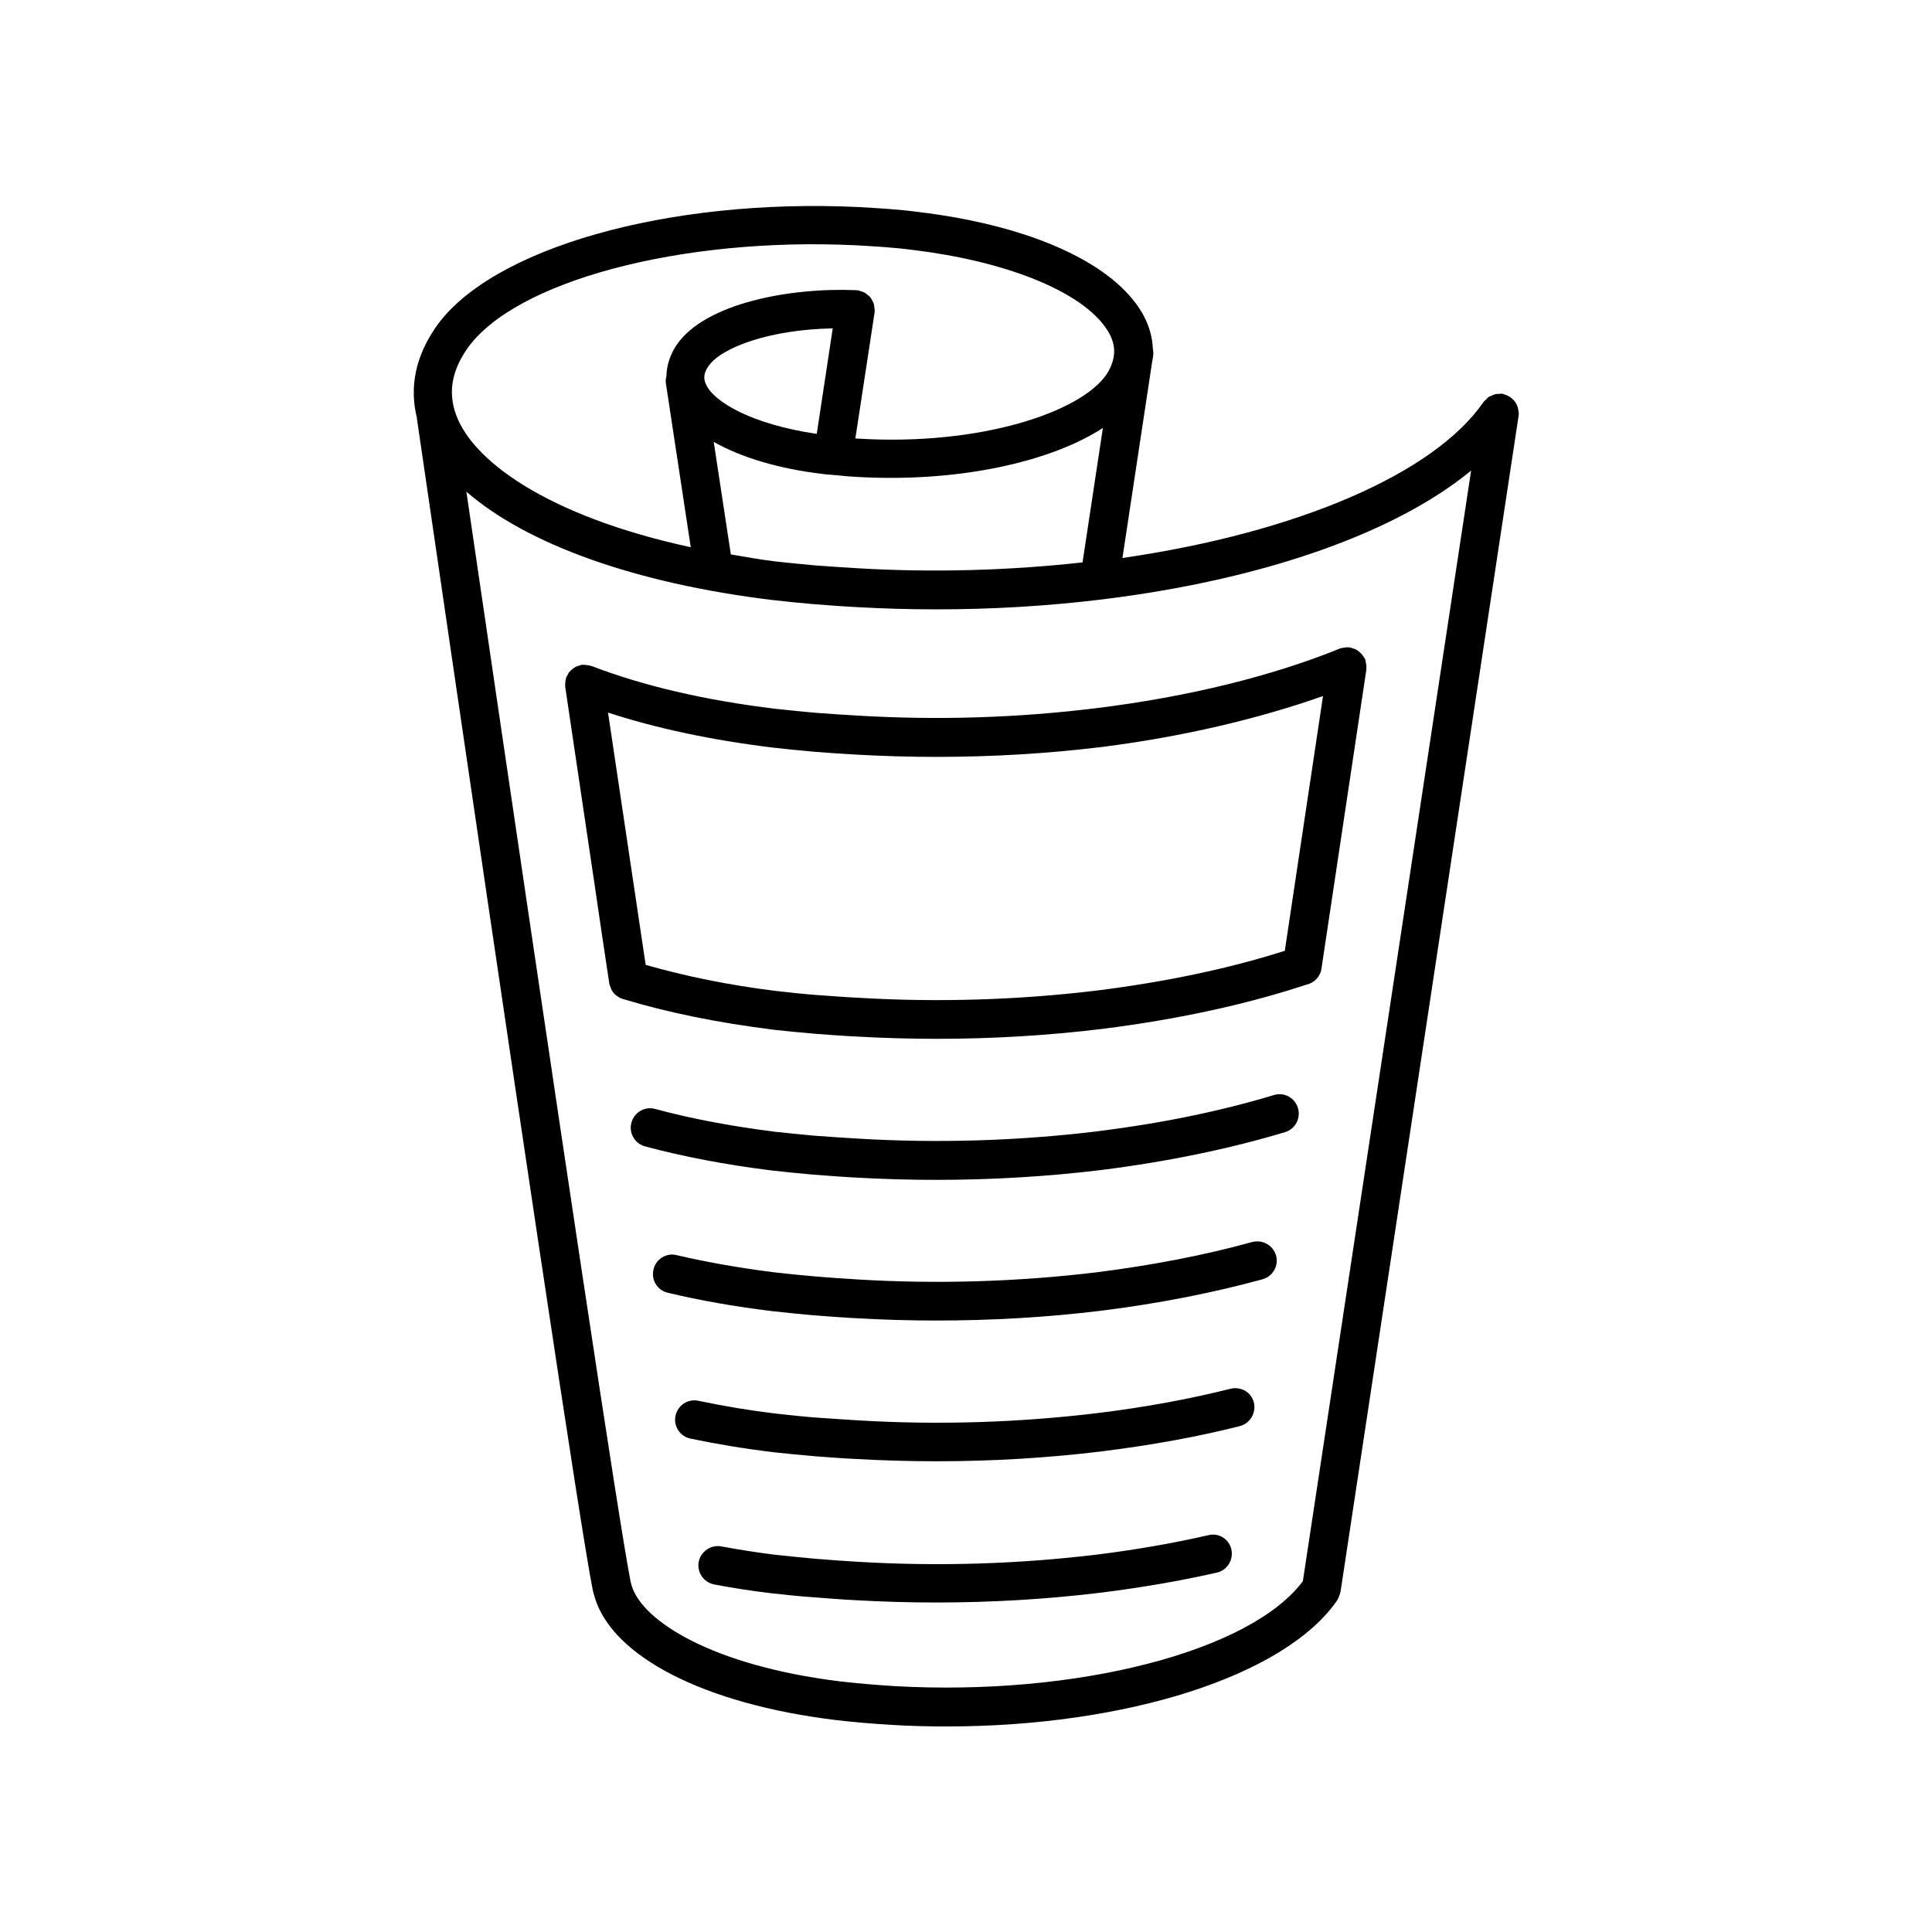 <?xml version="1.0" encoding="UTF-8"?>
<!-- Uploaded to: ICON Repo, www.svgrepo.com, Generator: ICON Repo Mixer Tools -->
<svg fill="#000000" width="800px" height="800px" version="1.1" viewBox="144 144 512 512" xmlns="http://www.w3.org/2000/svg">
 <g>
  <path d="m481.57 434.21c-14.156 4.281-29.926 7.508-46.906 9.621-20.906 2.519-42.168 3.176-63.277 1.914-3.777-0.203-7.559-0.504-11.336-0.754-3.527-0.301-7.106-0.707-10.629-1.059-11.586-1.461-22.32-3.477-31.789-6.047-2.719-0.754-5.543 0.855-6.297 3.629-0.754 2.719 0.855 5.543 3.629 6.297 9.977 2.672 21.16 4.836 33.301 6.348 3.68 0.402 7.356 0.805 10.984 1.109 3.879 0.301 7.758 0.605 11.586 0.805 7.106 0.402 14.207 0.605 21.312 0.605 14.609 0 29.27-0.855 43.781-2.621 17.531-2.215 33.906-5.594 48.617-10.027 2.719-0.805 4.231-3.68 3.426-6.398-0.812-2.715-3.684-4.277-6.402-3.422z"/>
  <path d="m475.82 473.15c-12.543 3.477-26.398 6.144-41.109 8.012-20.859 2.519-42.168 3.176-63.277 1.914-3.777-0.203-7.559-0.504-11.336-0.805-3.477-0.301-7.106-0.656-10.629-1.059-9.32-1.16-18.137-2.719-26.148-4.586-2.719-0.707-5.543 1.059-6.144 3.828-0.656 2.769 1.059 5.543 3.828 6.144 8.363 2.016 17.582 3.629 27.355 4.836 3.68 0.402 7.356 0.805 10.984 1.109 3.879 0.301 7.758 0.605 11.586 0.805 7.106 0.402 14.207 0.605 21.312 0.605 14.66 0 29.32-0.855 43.781-2.621 15.215-1.914 29.523-4.734 42.57-8.312 2.719-0.754 4.332-3.578 3.578-6.297-0.809-2.719-3.578-4.281-6.352-3.574z"/>
  <path d="m470.03 512.05c-10.629 2.672-22.469 4.887-35.316 6.449-20.906 2.519-42.219 3.176-63.277 1.914-3.477-0.203-6.953-0.453-11.336-0.754-3.223-0.25-6.5-0.605-10.629-1.059-6.75-0.805-13.652-1.965-20.402-3.375-2.769-0.605-5.492 1.211-6.047 3.981-0.605 2.769 1.211 5.492 3.981 6.047 7.055 1.461 14.207 2.672 22.219 3.629 3.375 0.352 6.75 0.707 10.984 1.059 3.578 0.25 7.152 0.555 10.68 0.707 7.106 0.402 14.207 0.605 21.312 0.605 14.609 0 29.27-0.855 43.781-2.621 13.25-1.664 25.543-3.879 36.578-6.699 2.719-0.707 4.383-3.477 3.727-6.246-0.66-2.781-3.481-4.344-6.254-3.637z"/>
  <path d="m464.23 550.84c-9.473 2.168-19.398 3.879-29.523 5.141-20.859 2.519-42.168 3.176-63.277 1.914-3.777-0.203-7.559-0.504-11.336-0.805-3.527-0.301-7.106-0.707-10.629-1.059-4.887-0.605-9.672-1.359-14.309-2.215-2.719-0.504-5.441 1.309-5.996 4.082-0.504 2.769 1.309 5.441 4.082 5.996 4.836 0.906 9.824 1.715 15.012 2.316 3.68 0.402 7.356 0.805 10.934 1.059 3.879 0.301 7.758 0.605 11.586 0.805 7.106 0.402 14.207 0.605 21.312 0.605 14.66 0 29.32-0.855 43.781-2.621 10.48-1.309 20.758-3.074 30.582-5.289 2.769-0.605 4.484-3.375 3.879-6.144-0.605-2.727-3.328-4.492-6.098-3.785z"/>
  <path d="m301.05 565.15c0.102 0.453 0.25 1.211 0.555 2.168 4.785 15.82 29.223 28.266 63.73 32.496 5.039 0.605 10.125 1.008 15.164 1.309 4.836 0.301 9.621 0.402 14.41 0.402 47.41 0 89.629-13.301 103.48-33.453 0.051-0.102 0.051-0.203 0.152-0.301 0.152-0.203 0.203-0.453 0.301-0.707 0.152-0.352 0.301-0.707 0.352-1.059 0-0.051 0.051-0.051 0.051-0.102l47.207-311.76c0.102-0.555 0-1.109-0.102-1.613v-0.051c-0.352-1.914-1.812-3.477-3.777-3.981-0.102 0-0.152-0.102-0.25-0.102-0.051 0-0.102-0.051-0.203-0.051-0.402-0.051-0.754 0.051-1.109 0.051-0.25 0-0.453 0-0.707 0.051-0.352 0.102-0.656 0.25-1.008 0.402-0.301 0.152-0.605 0.203-0.855 0.402-0.203 0.152-0.402 0.352-0.555 0.555-0.25 0.25-0.555 0.453-0.754 0.754-13.148 19.043-49.473 34.613-95.672 41.312l7.809-51.59 0.301-1.762c0.102-0.707 0.102-1.359-0.051-2.016-0.152-4.18-1.664-8.363-4.586-12.191-8.969-11.992-29.977-20.809-57.484-24.133-5.34-0.707-10.578-1.008-15.922-1.309-50.582-2.418-97.688 10.934-112.15 31.992-5.289 7.758-6.902 15.77-4.887 23.879v0.203c27.762 190.14 43.43 294.53 46.555 310.2zm232.81-296.44-44.586 294.32c-13.906 18.641-60.004 30.531-108.17 27.809-4.836-0.301-9.723-0.707-14.508-1.258-33.906-4.18-52.348-16.02-55.168-25.293-0.203-0.555-0.25-1.008-0.352-1.359-2.922-14.762-17.582-112-43.48-288.63 16.02 13.906 44.586 24.285 81.164 28.719 3.527 0.402 7.055 0.754 10.531 1.059 3.879 0.301 7.758 0.605 11.586 0.805 7.106 0.402 14.207 0.605 21.312 0.605 14.609 0 29.27-0.855 43.781-2.621 42.82-5.238 77.836-17.633 97.887-34.156zm-173.41-9.727c-17.129-2.519-27.258-8.414-29.371-13.148-0.504-1.16-0.855-2.621 0.656-4.785 3.426-4.988 16.273-9.723 32.949-10.027zm6.047 11.035c1.512 0.152 2.973 0.301 4.383 0.352 26.301 1.562 51.086-3.68 65.395-12.949l-5.391 35.621c-19.648 2.168-39.598 2.719-59.398 1.562-3.777-0.203-7.559-0.504-11.336-0.754-3.375-0.301-6.801-0.656-10.629-1.059-4.18-0.504-7.961-1.211-11.84-1.863l-4.535-29.824c7.203 4.082 17.078 7.106 28.969 8.516 0.906 0.102 1.664 0.203 2.215 0.203zm-98.797-33.453c12.395-17.984 56.68-29.824 103.18-27.559 5.09 0.301 10.078 0.555 15.215 1.258 24.082 2.922 43.48 10.578 50.582 20.102 2.117 2.82 2.922 5.492 2.469 8.16-0.301 1.715-0.957 3.324-2.016 4.836-6.801 9.824-33.199 18.844-65.695 16.879-0.25 0-0.504-0.051-0.754-0.051l5.09-33.352v-0.25c0-0.102 0.051-0.203 0.051-0.301 0-0.25-0.102-0.504-0.102-0.754-0.051-0.352-0.051-0.656-0.152-1.008-0.102-0.301-0.25-0.555-0.402-0.855-0.152-0.301-0.301-0.605-0.504-0.855s-0.453-0.453-0.707-0.656c-0.25-0.203-0.504-0.402-0.805-0.605-0.301-0.152-0.605-0.25-0.957-0.352-0.25-0.051-0.453-0.203-0.707-0.25h-0.25c-0.102 0-0.203-0.051-0.301-0.051-17.633-0.754-40.004 3.477-47.559 14.41-1.812 2.672-2.719 5.543-2.769 8.414-0.203 0.656-0.25 1.41-0.102 2.117l6.551 43.176c-38.039-8.211-58.844-23.277-62.574-36.273-1.617-5.449-0.512-10.738 3.219-16.18z"/>
  <path d="m371.43 333.65c-3.629-0.203-7.254-0.453-11.336-0.754-3.375-0.301-6.801-0.656-10.629-1.059-18.691-2.266-35.117-6.098-48.82-11.387-0.102-0.051-0.203 0-0.352-0.051-0.301-0.102-0.555-0.102-0.855-0.152-0.402-0.051-0.754-0.102-1.16-0.051-0.102 0-0.152-0.051-0.25 0-0.203 0.051-0.352 0.152-0.555 0.203-0.352 0.102-0.707 0.203-1.059 0.402-0.301 0.152-0.504 0.352-0.754 0.555s-0.504 0.402-0.707 0.656c-0.25 0.25-0.402 0.555-0.555 0.906-0.102 0.203-0.25 0.352-0.352 0.555-0.051 0.102 0 0.203-0.051 0.301-0.102 0.301-0.152 0.656-0.152 0.957-0.051 0.352-0.102 0.707-0.051 1.059 0 0.102-0.051 0.203 0 0.25l7.91 53.254c1.309 8.867 2.519 17.281 3.777 25.391 0.051 0.402 0.25 0.754 0.402 1.109 0.051 0.203 0.102 0.402 0.203 0.555 0.301 0.555 0.707 1.059 1.211 1.461 0.051 0.051 0.152 0.102 0.25 0.152 0.453 0.352 0.906 0.605 1.461 0.754 0.051 0 0.102 0.051 0.152 0.051 11.637 3.527 24.836 6.246 40.152 8.16 3.375 0.352 6.75 0.707 10.984 1.059 3.578 0.25 7.152 0.555 10.68 0.707 7.106 0.402 14.207 0.605 21.312 0.605 14.609 0 29.27-0.855 43.781-2.621 20.051-2.519 38.289-6.5 54.16-11.738 2.066-0.453 3.68-2.117 3.981-4.281l11.891-79.199c0-0.102-0.051-0.203 0-0.352 0.051-0.352 0-0.707-0.051-1.059-0.051-0.352-0.102-0.656-0.203-1.008-0.051-0.102 0-0.25-0.051-0.352-0.102-0.203-0.25-0.301-0.352-0.504-0.152-0.301-0.352-0.605-0.605-0.855-0.203-0.25-0.453-0.453-0.707-0.656-0.25-0.203-0.504-0.402-0.805-0.555-0.301-0.152-0.656-0.25-1.008-0.352-0.203-0.051-0.352-0.152-0.555-0.203-0.102 0-0.203 0.051-0.301 0-0.402-0.051-0.754 0-1.16 0.051-0.25 0.051-0.555 0.051-0.805 0.152-0.152 0.051-0.301 0-0.402 0.102-18.086 7.356-40.355 12.797-64.285 15.77-21.012 2.613-42.273 3.269-63.383 2.012zm123.18-5.191-10.125 67.512c-14.66 4.684-31.387 8.211-49.777 10.531-20.906 2.519-42.219 3.176-63.277 1.914-3.477-0.152-6.953-0.453-11.336-0.754-3.223-0.25-6.5-0.605-10.578-1.059-12.543-1.562-24.031-3.93-34.41-6.902-1.059-7.055-2.117-14.309-3.273-21.914l-6.699-44.941c12.695 4.133 27.156 7.254 43.629 9.27 3.527 0.402 7.055 0.754 11.035 1.109 3.68 0.301 7.406 0.555 11.082 0.754 7.106 0.402 14.207 0.605 21.312 0.605 14.66 0 29.27-0.855 43.781-2.621 21.406-2.723 41.355-7.406 58.637-13.504z"/>
 </g>
</svg>